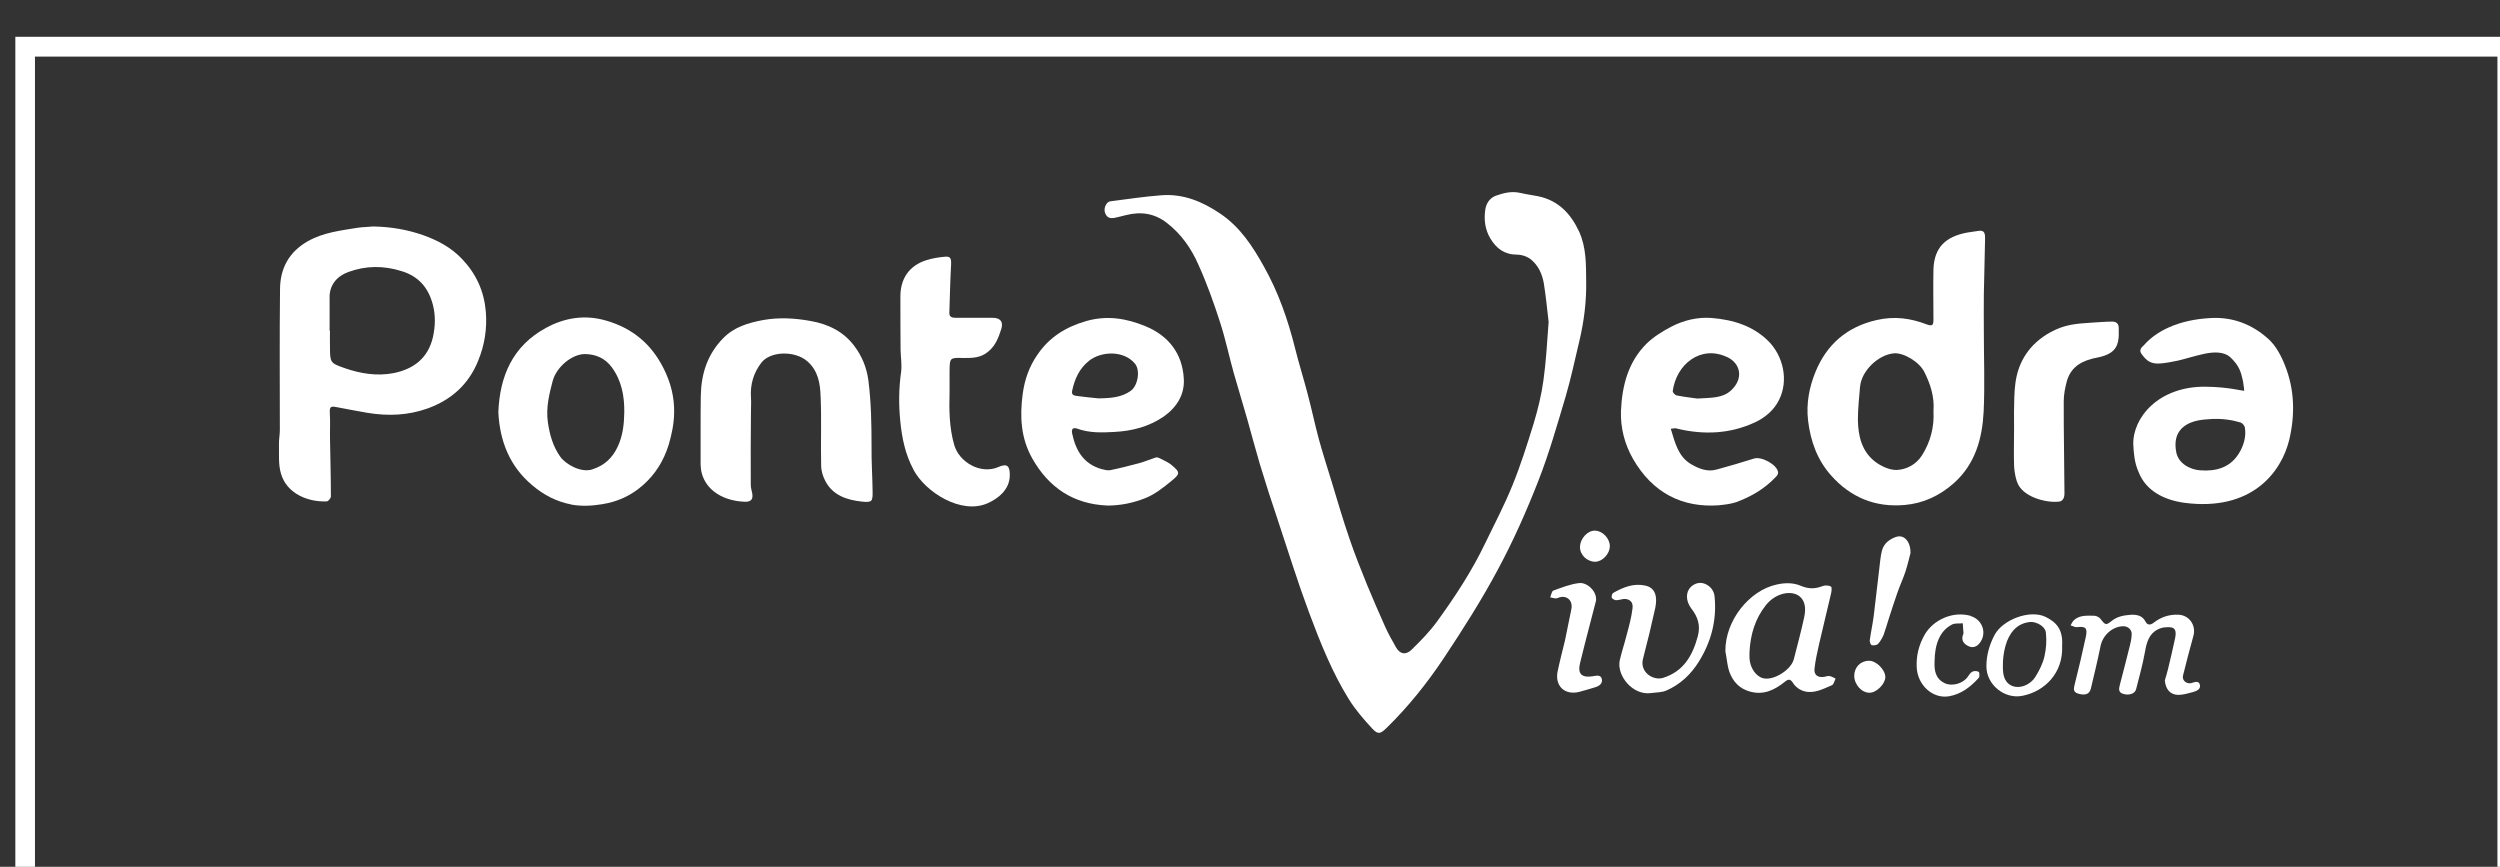 <?xml version="1.0" encoding="UTF-8" standalone="no"?>
<!-- Created with Inkscape (http://www.inkscape.org/) -->

<svg
   width="138.435"
   height="48"
   viewBox="0 0 36.628 12.7"
   version="1.1"
   id="svg9123"
   xmlns="http://www.w3.org/2000/svg"
   xmlns:svg="http://www.w3.org/2000/svg">
  <rect x="0" y="0" width="36.628" height="12.7" fill="#333333" stroke="none"/>
  <defs
     id="defs9120">
    <clipPath
       id="clip81">
      <rect
         x="0"
         y="0"
         width="98"
         height="35"
         id="rect886" />
    </clipPath>
    <clipPath
       id="clip82">
      <path
         d="M 0.695,0.766 H 97.961 V 34.488 H 0.695 Z m 0,0"
         id="path883" />
    </clipPath>
    <clipPath
       id="clipPath9095">
      <rect
         x="0"
         y="0"
         width="98"
         height="35"
         id="rect9093" />
    </clipPath>
    <clipPath
       id="clipPath9099">
      <path
         d="M 0.695,0.766 H 97.961 V 34.488 H 0.695 Z m 0,0"
         id="path9097" />
    </clipPath>
  </defs>
  <g
     id="g11463"
     transform="matrix(0.67,0,0,0.67,-317.122,-758.817)">
    <path
       style="fill:#ffffff;fill-opacity:1;fill-rule:nonzero;stroke:none"
       d="m 513.992,1141.016 c 0.031,-0.344 0.395,-0.695 0.738,-0.727 0.215,-0.02 0.562,0.191 0.668,0.41 0.125,0.25 0.223,0.531 0.199,0.848 0.019,0.355 -0.066,0.68 -0.254,0.977 -0.129,0.199 -0.34,0.309 -0.559,0.316 -0.152,0 -0.332,-0.082 -0.461,-0.18 -0.293,-0.223 -0.375,-0.562 -0.379,-0.918 0,-0.242 0.027,-0.484 0.047,-0.727 m 0.977,2.59 c 0.406,-0.035 0.766,-0.203 1.074,-0.477 0.469,-0.418 0.621,-0.973 0.652,-1.566 0.027,-0.586 0.004,-1.172 0.004,-1.758 0,-0.27 -0.004,-0.535 0,-0.805 0.008,-0.406 0.019,-0.809 0.027,-1.215 0.004,-0.156 -0.035,-0.195 -0.176,-0.168 -0.07,0.012 -0.141,0.02 -0.207,0.031 -0.477,0.086 -0.73,0.324 -0.746,0.805 -0.008,0.367 0,0.734 0,1.102 0,0.129 -0.031,0.144 -0.148,0.102 -0.355,-0.137 -0.715,-0.184 -1.098,-0.094 -0.645,0.148 -1.086,0.531 -1.332,1.129 -0.137,0.336 -0.207,0.691 -0.164,1.066 0.055,0.457 0.203,0.867 0.508,1.207 0.426,0.477 0.965,0.699 1.605,0.641"
       id="path8492" />
    <path
       style="fill:#ffffff;fill-opacity:1;fill-rule:nonzero;stroke:none"
       d="m 517.711,1146.164 c 0.117,-0.012 0.328,0.082 0.344,0.234 0.019,0.184 0.008,0.34 -0.031,0.516 -0.035,0.156 -0.113,0.312 -0.199,0.449 -0.086,0.141 -0.266,0.242 -0.434,0.219 -0.105,-0.016 -0.242,-0.086 -0.27,-0.309 -0.023,-0.176 -0.031,-1.051 0.59,-1.109 m -0.164,1.613 c 0.488,-0.098 0.891,-0.504 0.863,-1.094 0.023,-0.363 -0.133,-0.519 -0.367,-0.633 -0.34,-0.16 -0.926,0.059 -1.109,0.395 -0.113,0.215 -0.18,0.441 -0.18,0.688 0,0.402 0.398,0.727 0.793,0.644"
       id="path8494" />
    <path
       style="fill:#ffffff;fill-opacity:1;fill-rule:nonzero;stroke:none"
       d="m 512.77,1146.059 c -0.066,0.305 -0.148,0.609 -0.227,0.918 -0.059,0.234 -0.441,0.473 -0.668,0.418 -0.16,-0.039 -0.289,-0.227 -0.301,-0.434 -0.004,-0.047 0,-0.094 0,-0.144 0.019,-0.375 0.121,-0.723 0.359,-1.023 0.109,-0.133 0.254,-0.231 0.43,-0.258 0.273,-0.039 0.496,0.129 0.406,0.523 m -1.723,0.746 c 0.031,0.148 0.039,0.305 0.086,0.445 0.078,0.215 0.219,0.375 0.461,0.438 0.293,0.078 0.531,-0.039 0.746,-0.211 0.082,-0.066 0.125,-0.078 0.191,0.027 0.051,0.082 0.152,0.152 0.246,0.176 0.211,0.055 0.406,-0.051 0.598,-0.133 0.043,-0.016 0.055,-0.094 0.082,-0.145 -0.043,-0.019 -0.082,-0.047 -0.129,-0.055 -0.035,-0.01 -0.078,0.01 -0.117,0.016 -0.141,0.023 -0.23,-0.039 -0.215,-0.176 0.019,-0.184 0.062,-0.367 0.102,-0.547 0.082,-0.359 0.172,-0.715 0.254,-1.074 0.016,-0.059 0.031,-0.156 0.004,-0.176 -0.047,-0.031 -0.133,-0.031 -0.188,-0.01 -0.156,0.062 -0.297,0.062 -0.453,0 -0.172,-0.078 -0.359,-0.078 -0.547,-0.035 -0.598,0.129 -1.129,0.789 -1.121,1.461"
       id="path8496" />
    <path
       style="fill:#ffffff;fill-opacity:1;fill-rule:nonzero;stroke:none"
       d="m 511.086,1140.371 c 0.297,0.141 0.363,0.473 0.082,0.731 -0.188,0.172 -0.434,0.156 -0.734,0.176 -0.113,-0.016 -0.289,-0.035 -0.461,-0.07 -0.031,-0.01 -0.082,-0.066 -0.078,-0.094 0.078,-0.586 0.613,-1.016 1.191,-0.742 m -0.172,3.238 c 0.121,-0.012 0.25,-0.027 0.367,-0.066 0.332,-0.121 0.629,-0.297 0.871,-0.555 0.027,-0.024 0.051,-0.066 0.047,-0.098 -0.019,-0.168 -0.367,-0.355 -0.527,-0.301 -0.27,0.086 -0.539,0.164 -0.809,0.238 -0.207,0.062 -0.398,-0.016 -0.57,-0.117 -0.281,-0.168 -0.348,-0.469 -0.441,-0.773 0.043,0 0.062,-0.01 0.086,-0.01 0.019,0 0.043,0 0.062,0.01 0.578,0.137 1.145,0.113 1.688,-0.137 0.227,-0.105 0.422,-0.27 0.531,-0.492 0.215,-0.426 0.094,-0.961 -0.234,-1.289 -0.34,-0.336 -0.773,-0.465 -1.238,-0.504 -0.305,-0.023 -0.605,0.047 -0.879,0.188 -0.195,0.102 -0.391,0.223 -0.543,0.371 -0.406,0.402 -0.539,0.926 -0.562,1.477 -0.012,0.363 0.078,0.719 0.262,1.043 0.43,0.75 1.086,1.078 1.891,1.016"
       id="path8498" />
    <path
       style="fill:#ffffff;fill-opacity:1;fill-rule:nonzero;stroke:none"
       d="m 517.422,1143.094 c 0.109,0.34 0.648,0.469 0.91,0.438 0.066,0 0.129,-0.051 0.129,-0.176 0,-0.352 -0.019,-1.414 -0.016,-2.016 0,-0.152 0.031,-0.305 0.07,-0.449 0.098,-0.332 0.359,-0.453 0.676,-0.512 0.098,-0.019 0.199,-0.051 0.281,-0.105 0.188,-0.129 0.18,-0.332 0.176,-0.535 0,-0.102 -0.055,-0.144 -0.145,-0.144 -0.113,0 -0.336,0.016 -0.449,0.023 -0.348,0.023 -0.586,0.039 -0.902,0.211 -0.445,0.246 -0.707,0.633 -0.766,1.129 -0.043,0.324 -0.023,0.992 -0.027,0.992 0,0.266 -0.008,0.527 0,0.789 0.004,0.105 0.023,0.238 0.062,0.355"
       id="path8500" />
    <path
       style="fill:#ffffff;fill-opacity:1;fill-rule:nonzero;stroke:none"
       d="m 508.762,1145.672 c 0.156,-0.043 0.277,0.035 0.254,0.191 -0.023,0.195 -0.074,0.383 -0.125,0.57 -0.047,0.191 -0.113,0.383 -0.156,0.574 -0.066,0.332 0.285,0.769 0.688,0.711 0.113,-0.016 0.234,-0.012 0.332,-0.055 0.305,-0.133 0.539,-0.355 0.711,-0.633 0.27,-0.434 0.395,-0.906 0.344,-1.422 -0.012,-0.129 -0.09,-0.227 -0.207,-0.277 -0.113,-0.047 -0.223,-0.016 -0.312,0.066 -0.113,0.109 -0.117,0.301 0.008,0.469 0.145,0.184 0.207,0.375 0.145,0.606 -0.113,0.422 -0.309,0.773 -0.762,0.914 -0.219,0.066 -0.512,-0.129 -0.438,-0.414 0.098,-0.375 0.188,-0.746 0.27,-1.121 0.047,-0.231 0.008,-0.438 -0.223,-0.484 -0.258,-0.055 -0.484,0.039 -0.703,0.164 -0.019,0.016 -0.035,0.074 -0.027,0.102 0.012,0.027 0.059,0.047 0.09,0.055 0.039,0 0.078,-0.01 0.113,-0.016"
       id="path8502" />
    <path
       style="fill:#ffffff;fill-opacity:1;fill-rule:nonzero;stroke:none"
       d="m 519.258,1146.105 c -0.031,-0.043 -0.098,-0.078 -0.148,-0.078 -0.152,0 -0.312,-0.019 -0.438,0.094 -0.035,0.031 -0.051,0.074 -0.078,0.117 0.047,0.012 0.094,0.043 0.141,0.039 0.184,-0.023 0.234,0.016 0.195,0.203 -0.074,0.348 -0.156,0.691 -0.242,1.035 -0.019,0.09 -0.055,0.176 0.07,0.215 0.164,0.047 0.25,0.012 0.281,-0.113 0.074,-0.309 0.148,-0.617 0.211,-0.926 0.047,-0.231 0.246,-0.418 0.477,-0.434 0.121,-0.01 0.219,0.078 0.203,0.195 -0.004,0.078 -0.019,0.156 -0.039,0.231 -0.07,0.285 -0.145,0.57 -0.219,0.856 -0.019,0.078 -0.039,0.16 0.066,0.195 0.133,0.043 0.262,0 0.289,-0.098 0.07,-0.273 0.145,-0.543 0.195,-0.82 0.035,-0.203 0.086,-0.391 0.277,-0.488 0.086,-0.047 0.211,-0.062 0.309,-0.043 0.102,0.023 0.09,0.144 0.074,0.227 -0.047,0.227 -0.102,0.453 -0.156,0.68 -0.019,0.086 -0.047,0.164 -0.07,0.25 0.016,0.191 0.117,0.316 0.297,0.316 0.105,0 0.215,-0.035 0.32,-0.062 0.082,-0.023 0.176,-0.066 0.148,-0.164 -0.027,-0.094 -0.117,-0.051 -0.188,-0.031 -0.109,0.023 -0.203,-0.062 -0.18,-0.164 0.074,-0.289 0.145,-0.578 0.227,-0.867 0.066,-0.231 -0.09,-0.457 -0.328,-0.465 -0.207,-0.01 -0.387,0.055 -0.547,0.18 -0.07,0.051 -0.129,0.047 -0.168,-0.023 -0.07,-0.141 -0.191,-0.16 -0.32,-0.156 -0.148,0.012 -0.297,0.031 -0.426,0.137 -0.121,0.098 -0.137,0.086 -0.234,-0.035"
       id="path8504" />
    <path
       style="fill:#ffffff;fill-opacity:1;fill-rule:nonzero;stroke:none"
       d="m 514.184,1147.012 c -0.184,0 -0.32,0.145 -0.32,0.328 0,0.192 0.164,0.375 0.336,0.371 0.152,0 0.344,-0.195 0.344,-0.344 -0.004,-0.164 -0.203,-0.359 -0.359,-0.355"
       id="path8506" />
    <path
       style="fill:#ffffff;fill-opacity:1;fill-rule:nonzero;stroke:none"
       d="m 508.141,1147.352 c -0.246,0.035 -0.332,-0.059 -0.27,-0.301 0.062,-0.258 0.129,-0.512 0.195,-0.769 0.051,-0.195 0.102,-0.391 0.152,-0.586 0.023,-0.207 -0.199,-0.402 -0.367,-0.383 -0.191,0.02 -0.383,0.098 -0.566,0.164 -0.039,0.016 -0.047,0.098 -0.07,0.148 0.055,0.01 0.117,0.035 0.16,0.016 0.195,-0.086 0.348,0.051 0.301,0.25 -0.004,0.024 -0.008,0.043 -0.012,0.062 -0.043,0.207 -0.082,0.41 -0.125,0.613 -0.055,0.231 -0.117,0.461 -0.164,0.691 -0.055,0.312 0.16,0.508 0.465,0.438 0.125,-0.031 0.242,-0.07 0.363,-0.105 0.09,-0.027 0.164,-0.086 0.141,-0.18 -0.023,-0.102 -0.129,-0.07 -0.203,-0.059"
       id="path8508" />
    <path
       style="fill:#ffffff;fill-opacity:1;fill-rule:nonzero;stroke:none"
       d="m 514.785,1144.301 c -0.148,0.051 -0.273,0.141 -0.316,0.305 -0.031,0.121 -0.039,0.246 -0.055,0.371 -0.043,0.355 -0.082,0.711 -0.125,1.062 -0.023,0.176 -0.062,0.351 -0.086,0.527 -0.004,0.035 0.023,0.105 0.047,0.105 0.043,0.01 0.109,0 0.137,-0.031 0.051,-0.055 0.09,-0.129 0.121,-0.199 0.043,-0.121 0.078,-0.246 0.117,-0.367 0.059,-0.18 0.113,-0.355 0.176,-0.531 0.055,-0.164 0.129,-0.32 0.184,-0.484 0.047,-0.148 0.082,-0.301 0.109,-0.402 0.004,-0.258 -0.145,-0.41 -0.309,-0.355"
       id="path8510" />
    <path
       style="fill:#ffffff;fill-opacity:1;fill-rule:nonzero;stroke:none"
       d="m 522.32,1141.805 c 0.031,0.012 0.078,0.062 0.086,0.105 0.035,0.203 -0.031,0.414 -0.137,0.578 -0.191,0.301 -0.496,0.387 -0.844,0.359 -0.215,-0.016 -0.473,-0.145 -0.52,-0.399 -0.082,-0.43 0.164,-0.602 0.398,-0.672 0.141,-0.039 0.254,-0.043 0.375,-0.051 0.238,-0.01 0.43,0.016 0.641,0.078 m -2.352,0.484 c 0.008,0.176 0.023,0.395 0.117,0.602 0.16,0.406 0.551,0.606 0.996,0.668 1.469,0.195 2.125,-0.664 2.297,-1.379 0.129,-0.547 0.117,-1.098 -0.094,-1.625 -0.078,-0.203 -0.203,-0.438 -0.367,-0.582 -0.352,-0.316 -0.777,-0.484 -1.27,-0.453 -0.703,0.039 -1.18,0.289 -1.445,0.59 -0.047,0.047 -0.117,0.098 -0.059,0.188 0.121,0.168 0.211,0.227 0.414,0.215 0.125,-0.01 0.254,-0.035 0.383,-0.062 0.195,-0.047 0.391,-0.109 0.59,-0.152 0.191,-0.039 0.418,-0.051 0.559,0.078 0.207,0.195 0.234,0.336 0.277,0.523 0.019,0.117 0.023,0.16 0.027,0.211 -0.055,0 -0.332,-0.082 -0.832,-0.09 -1.047,-0.016 -1.613,0.684 -1.594,1.27"
       id="path8512" />
    <path
       style="fill:#ffffff;fill-opacity:1;fill-rule:nonzero;stroke:none"
       d="m 516.414,1146.031 c -0.395,-0.113 -0.824,0.086 -1.012,0.414 -0.125,0.223 -0.184,0.453 -0.172,0.707 0.016,0.391 0.348,0.695 0.703,0.637 0.273,-0.047 0.477,-0.207 0.656,-0.406 0.019,-0.023 0.016,-0.117 -0.004,-0.129 -0.039,-0.023 -0.109,-0.023 -0.145,0 -0.047,0.027 -0.074,0.086 -0.109,0.129 -0.109,0.133 -0.336,0.191 -0.484,0.121 -0.211,-0.098 -0.234,-0.285 -0.227,-0.469 0.004,-0.402 0.121,-0.676 0.375,-0.812 0.066,-0.039 0.16,-0.02 0.242,-0.031 0.004,0.074 0.012,0.144 0.016,0.219 0,0.012 -0.008,0.023 -0.012,0.035 -0.039,0.113 0.012,0.191 0.105,0.238 0.094,0.055 0.188,0.031 0.254,-0.051 0.176,-0.211 0.074,-0.519 -0.188,-0.598"
       id="path8514" />
    <path
       style="fill:#ffffff;fill-opacity:1;fill-rule:nonzero;stroke:none"
       d="m 497.664,1137.332 c 0.094,-0.02 0.188,-0.043 0.277,-0.066 0.328,-0.082 0.625,-0.039 0.898,0.176 0.312,0.242 0.531,0.559 0.684,0.91 0.184,0.406 0.336,0.832 0.473,1.258 0.117,0.359 0.195,0.734 0.297,1.101 0.098,0.34 0.199,0.68 0.297,1.016 0.094,0.332 0.18,0.66 0.277,0.988 0.125,0.414 0.258,0.824 0.395,1.23 0.223,0.672 0.434,1.352 0.68,2.012 0.242,0.648 0.5,1.297 0.867,1.891 0.145,0.234 0.328,0.445 0.516,0.648 0.125,0.133 0.176,0.117 0.309,-0.012 0.477,-0.465 0.891,-0.984 1.258,-1.535 0.418,-0.629 0.828,-1.273 1.184,-1.941 0.336,-0.625 0.625,-1.277 0.883,-1.938 0.234,-0.598 0.41,-1.219 0.594,-1.836 0.117,-0.399 0.203,-0.809 0.301,-1.219 0.102,-0.43 0.156,-0.863 0.148,-1.305 -0.004,-0.367 0.004,-0.73 -0.152,-1.078 -0.184,-0.395 -0.453,-0.684 -0.895,-0.777 -0.133,-0.027 -0.266,-0.043 -0.395,-0.074 -0.188,-0.043 -0.359,0 -0.535,0.062 -0.141,0.055 -0.211,0.176 -0.23,0.308 -0.031,0.219 -0.004,0.434 0.113,0.629 0.133,0.219 0.309,0.351 0.582,0.351 0.105,0 0.23,0.043 0.309,0.109 0.156,0.129 0.242,0.316 0.277,0.519 0.047,0.289 0.074,0.586 0.105,0.844 -0.035,0.449 -0.055,0.867 -0.113,1.273 -0.043,0.32 -0.121,0.637 -0.215,0.949 -0.141,0.457 -0.285,0.914 -0.465,1.355 -0.176,0.434 -0.395,0.848 -0.598,1.27 -0.289,0.602 -0.652,1.156 -1.043,1.695 -0.164,0.227 -0.359,0.426 -0.559,0.621 -0.129,0.129 -0.258,0.102 -0.344,-0.047 -0.086,-0.152 -0.172,-0.305 -0.242,-0.461 -0.133,-0.301 -0.266,-0.602 -0.391,-0.906 -0.137,-0.336 -0.27,-0.672 -0.387,-1.016 -0.141,-0.41 -0.262,-0.824 -0.387,-1.238 -0.094,-0.305 -0.191,-0.609 -0.277,-0.918 -0.09,-0.332 -0.16,-0.672 -0.25,-1.008 -0.086,-0.332 -0.191,-0.66 -0.273,-0.992 -0.156,-0.625 -0.367,-1.23 -0.684,-1.793 -0.246,-0.441 -0.52,-0.863 -0.957,-1.156 -0.387,-0.262 -0.805,-0.434 -1.277,-0.399 -0.375,0.027 -0.75,0.086 -1.125,0.133 -0.082,0.012 -0.145,0.144 -0.117,0.238 0.027,0.09 0.086,0.145 0.188,0.125"
       id="path8516" />
    <path
       style="fill:#ffffff;fill-opacity:1;fill-rule:nonzero;stroke:none"
       d="m 493.293,1142.836 c 0.258,0.488 1.043,0.988 1.621,0.731 0.219,-0.098 0.48,-0.289 0.484,-0.606 0.004,-0.215 -0.059,-0.27 -0.254,-0.184 -0.383,0.164 -0.852,-0.105 -0.961,-0.484 -0.109,-0.379 -0.113,-0.766 -0.102,-1.152 0,-0.152 0,-0.305 0,-0.461 0.004,-0.301 0.004,-0.297 0.316,-0.289 0.184,0 0.367,0 0.531,-0.141 0.156,-0.129 0.223,-0.301 0.281,-0.484 0.055,-0.16 -0.012,-0.254 -0.184,-0.254 -0.27,0 -0.543,0 -0.812,0 -0.074,0 -0.137,-0.016 -0.137,-0.102 0.012,-0.359 0.019,-0.715 0.039,-1.07 0.004,-0.121 -0.012,-0.176 -0.133,-0.164 -0.137,0.012 -0.281,0.035 -0.414,0.078 -0.367,0.117 -0.562,0.399 -0.562,0.789 0,0.391 0,0.785 0.004,1.18 0.004,0.156 0.031,0.316 0.012,0.469 -0.051,0.359 -0.055,0.715 -0.019,1.074 0.035,0.371 0.109,0.731 0.289,1.066"
       id="path8518" />
    <path
       style="fill:#ffffff;fill-opacity:1;fill-rule:nonzero;stroke:none"
       d="m 488.66,1142.902 c 0.102,0.399 0.496,0.621 0.957,0.633 0.129,0 0.172,-0.062 0.148,-0.188 -0.012,-0.059 -0.031,-0.117 -0.031,-0.18 -0.004,-0.531 0,-1.066 0.004,-1.602 0,-0.105 0.008,-0.211 0,-0.312 -0.019,-0.285 0.059,-0.543 0.23,-0.762 0.191,-0.246 0.723,-0.27 1.004,-0.027 0.234,0.203 0.281,0.488 0.289,0.766 0.023,0.504 0,1.008 0.012,1.512 0,0.117 0.039,0.242 0.094,0.344 0.164,0.312 0.473,0.41 0.793,0.445 0.227,0.023 0.242,0 0.238,-0.227 -0.004,-0.328 -0.027,-0.652 -0.023,-0.981 0,-0.484 -0.008,-0.965 -0.07,-1.449 -0.039,-0.281 -0.141,-0.523 -0.301,-0.738 -0.234,-0.316 -0.562,-0.484 -0.965,-0.555 -0.348,-0.062 -0.684,-0.082 -1.035,-0.02 -0.328,0.062 -0.633,0.152 -0.871,0.395 -0.348,0.352 -0.484,0.785 -0.492,1.266 -0.004,0.254 -0.004,0.508 -0.004,0.762 0,0.246 0,0.492 0,0.738 0.004,0.059 0.008,0.121 0.023,0.18"
       id="path8520" />
    <path
       style="fill:#ffffff;fill-opacity:1;fill-rule:nonzero;stroke:none"
       d="m 485.406,1140.883 c 0.078,-0.285 0.402,-0.57 0.691,-0.578 0.238,0 0.449,0.086 0.598,0.289 0.215,0.293 0.277,0.629 0.273,0.984 -0.004,0.258 -0.031,0.508 -0.141,0.746 -0.117,0.254 -0.293,0.418 -0.562,0.504 -0.242,0.078 -0.578,-0.109 -0.699,-0.281 -0.16,-0.227 -0.23,-0.48 -0.27,-0.758 -0.043,-0.316 0.031,-0.609 0.109,-0.906 m 0.41,2.715 c 0.23,0.039 0.445,0.027 0.672,-0.01 0.344,-0.055 0.641,-0.195 0.891,-0.418 0.27,-0.238 0.449,-0.527 0.559,-0.875 0.07,-0.234 0.117,-0.465 0.121,-0.703 0.008,-0.34 -0.074,-0.664 -0.23,-0.973 -0.27,-0.539 -0.688,-0.883 -1.262,-1.047 -0.461,-0.133 -0.902,-0.062 -1.309,0.16 -0.73,0.395 -1.012,1.055 -1.043,1.844 0.031,0.637 0.25,1.188 0.746,1.602 0.25,0.211 0.527,0.355 0.855,0.418"
       id="path8522" />
    <path
       style="fill:#ffffff;fill-opacity:1;fill-rule:nonzero;stroke:none"
       d="m 480.523,1139.062 c 0,-0.266 0.16,-0.461 0.41,-0.551 0.391,-0.144 0.777,-0.141 1.164,-0.02 0.363,0.109 0.586,0.355 0.684,0.731 0.062,0.238 0.055,0.469 0.004,0.707 -0.105,0.461 -0.418,0.703 -0.863,0.793 -0.367,0.07 -0.73,0.01 -1.078,-0.113 -0.312,-0.109 -0.309,-0.121 -0.312,-0.461 -0.004,-0.117 0,-0.234 0,-0.355 h -0.008 c 0,-0.242 0,-0.484 0,-0.731 m -0.062,4.465 c 0.031,0 0.09,-0.07 0.09,-0.109 0,-0.414 -0.012,-0.828 -0.019,-1.242 -0.004,-0.191 0.008,-0.387 -0.004,-0.574 -0.008,-0.141 0.016,-0.164 0.145,-0.137 0.227,0.043 0.453,0.086 0.676,0.125 0.449,0.074 0.887,0.059 1.324,-0.098 0.52,-0.191 0.891,-0.527 1.098,-1.039 0.141,-0.344 0.199,-0.699 0.168,-1.078 -0.039,-0.449 -0.211,-0.824 -0.516,-1.145 -0.238,-0.254 -0.531,-0.41 -0.859,-0.527 -0.34,-0.117 -0.684,-0.18 -1.086,-0.188 -0.086,0.01 -0.211,0.01 -0.336,0.027 -0.375,0.062 -0.754,0.102 -1.098,0.297 -0.41,0.234 -0.602,0.594 -0.605,1.047 -0.012,1.027 -0.004,2.059 -0.004,3.086 0,0.105 -0.023,0.207 -0.019,0.312 0.004,0.211 -0.016,0.434 0.043,0.633 0.129,0.453 0.613,0.629 1.004,0.609"
       id="path8524" />
    <path
       style="fill:#ffffff;fill-opacity:1;fill-rule:nonzero;stroke:none"
       d="m 497.129,1140.453 c 0.273,-0.215 0.762,-0.23 1.004,0.059 0.129,0.152 0.059,0.492 -0.086,0.594 -0.199,0.144 -0.426,0.164 -0.707,0.168 -0.133,-0.012 -0.312,-0.031 -0.492,-0.055 -0.055,-0.01 -0.105,-0.027 -0.086,-0.113 0.055,-0.258 0.156,-0.484 0.367,-0.652 m 0.398,3.164 c 0.289,0 0.562,-0.055 0.828,-0.16 0.219,-0.086 0.395,-0.23 0.574,-0.375 0.191,-0.156 0.203,-0.188 0.016,-0.344 -0.078,-0.07 -0.184,-0.109 -0.277,-0.16 -0.023,-0.012 -0.055,-0.019 -0.078,-0.012 -0.121,0.039 -0.242,0.09 -0.367,0.125 -0.207,0.055 -0.418,0.109 -0.629,0.152 -0.059,0.012 -0.129,-0.01 -0.191,-0.024 -0.391,-0.113 -0.562,-0.402 -0.641,-0.777 -0.023,-0.113 0.031,-0.133 0.105,-0.109 0.266,0.098 0.543,0.09 0.816,0.074 0.387,-0.02 0.758,-0.113 1.086,-0.34 0.285,-0.203 0.457,-0.484 0.434,-0.828 -0.031,-0.555 -0.344,-0.945 -0.848,-1.148 -0.41,-0.168 -0.832,-0.238 -1.285,-0.109 -0.449,0.129 -0.809,0.355 -1.066,0.734 -0.18,0.258 -0.281,0.543 -0.324,0.863 -0.066,0.496 -0.039,0.969 0.211,1.41 0.359,0.633 0.895,0.996 1.637,1.027"
       id="path8526" />
    <path
       style="fill:#ffffff;fill-opacity:1;fill-rule:nonzero;stroke:none"
       d="m 507.867,1144.523 c -0.004,0.168 0.148,0.32 0.328,0.324 0.16,0 0.324,-0.168 0.324,-0.344 0,-0.164 -0.156,-0.332 -0.32,-0.336 -0.16,-0.01 -0.328,0.168 -0.332,0.355"
       id="path8528" />
    <path
       style="fill:#ffffff;fill-opacity:1;fill-rule:nonzero;stroke:none"
       d="m 528.359,1133.367 h -54.707 v 18.969 h 54.707 z m -0.43,18.539 h -53.848 v -18.105 h 53.848 z m 0,0"
       id="path8530" />
  </g>
</svg>
